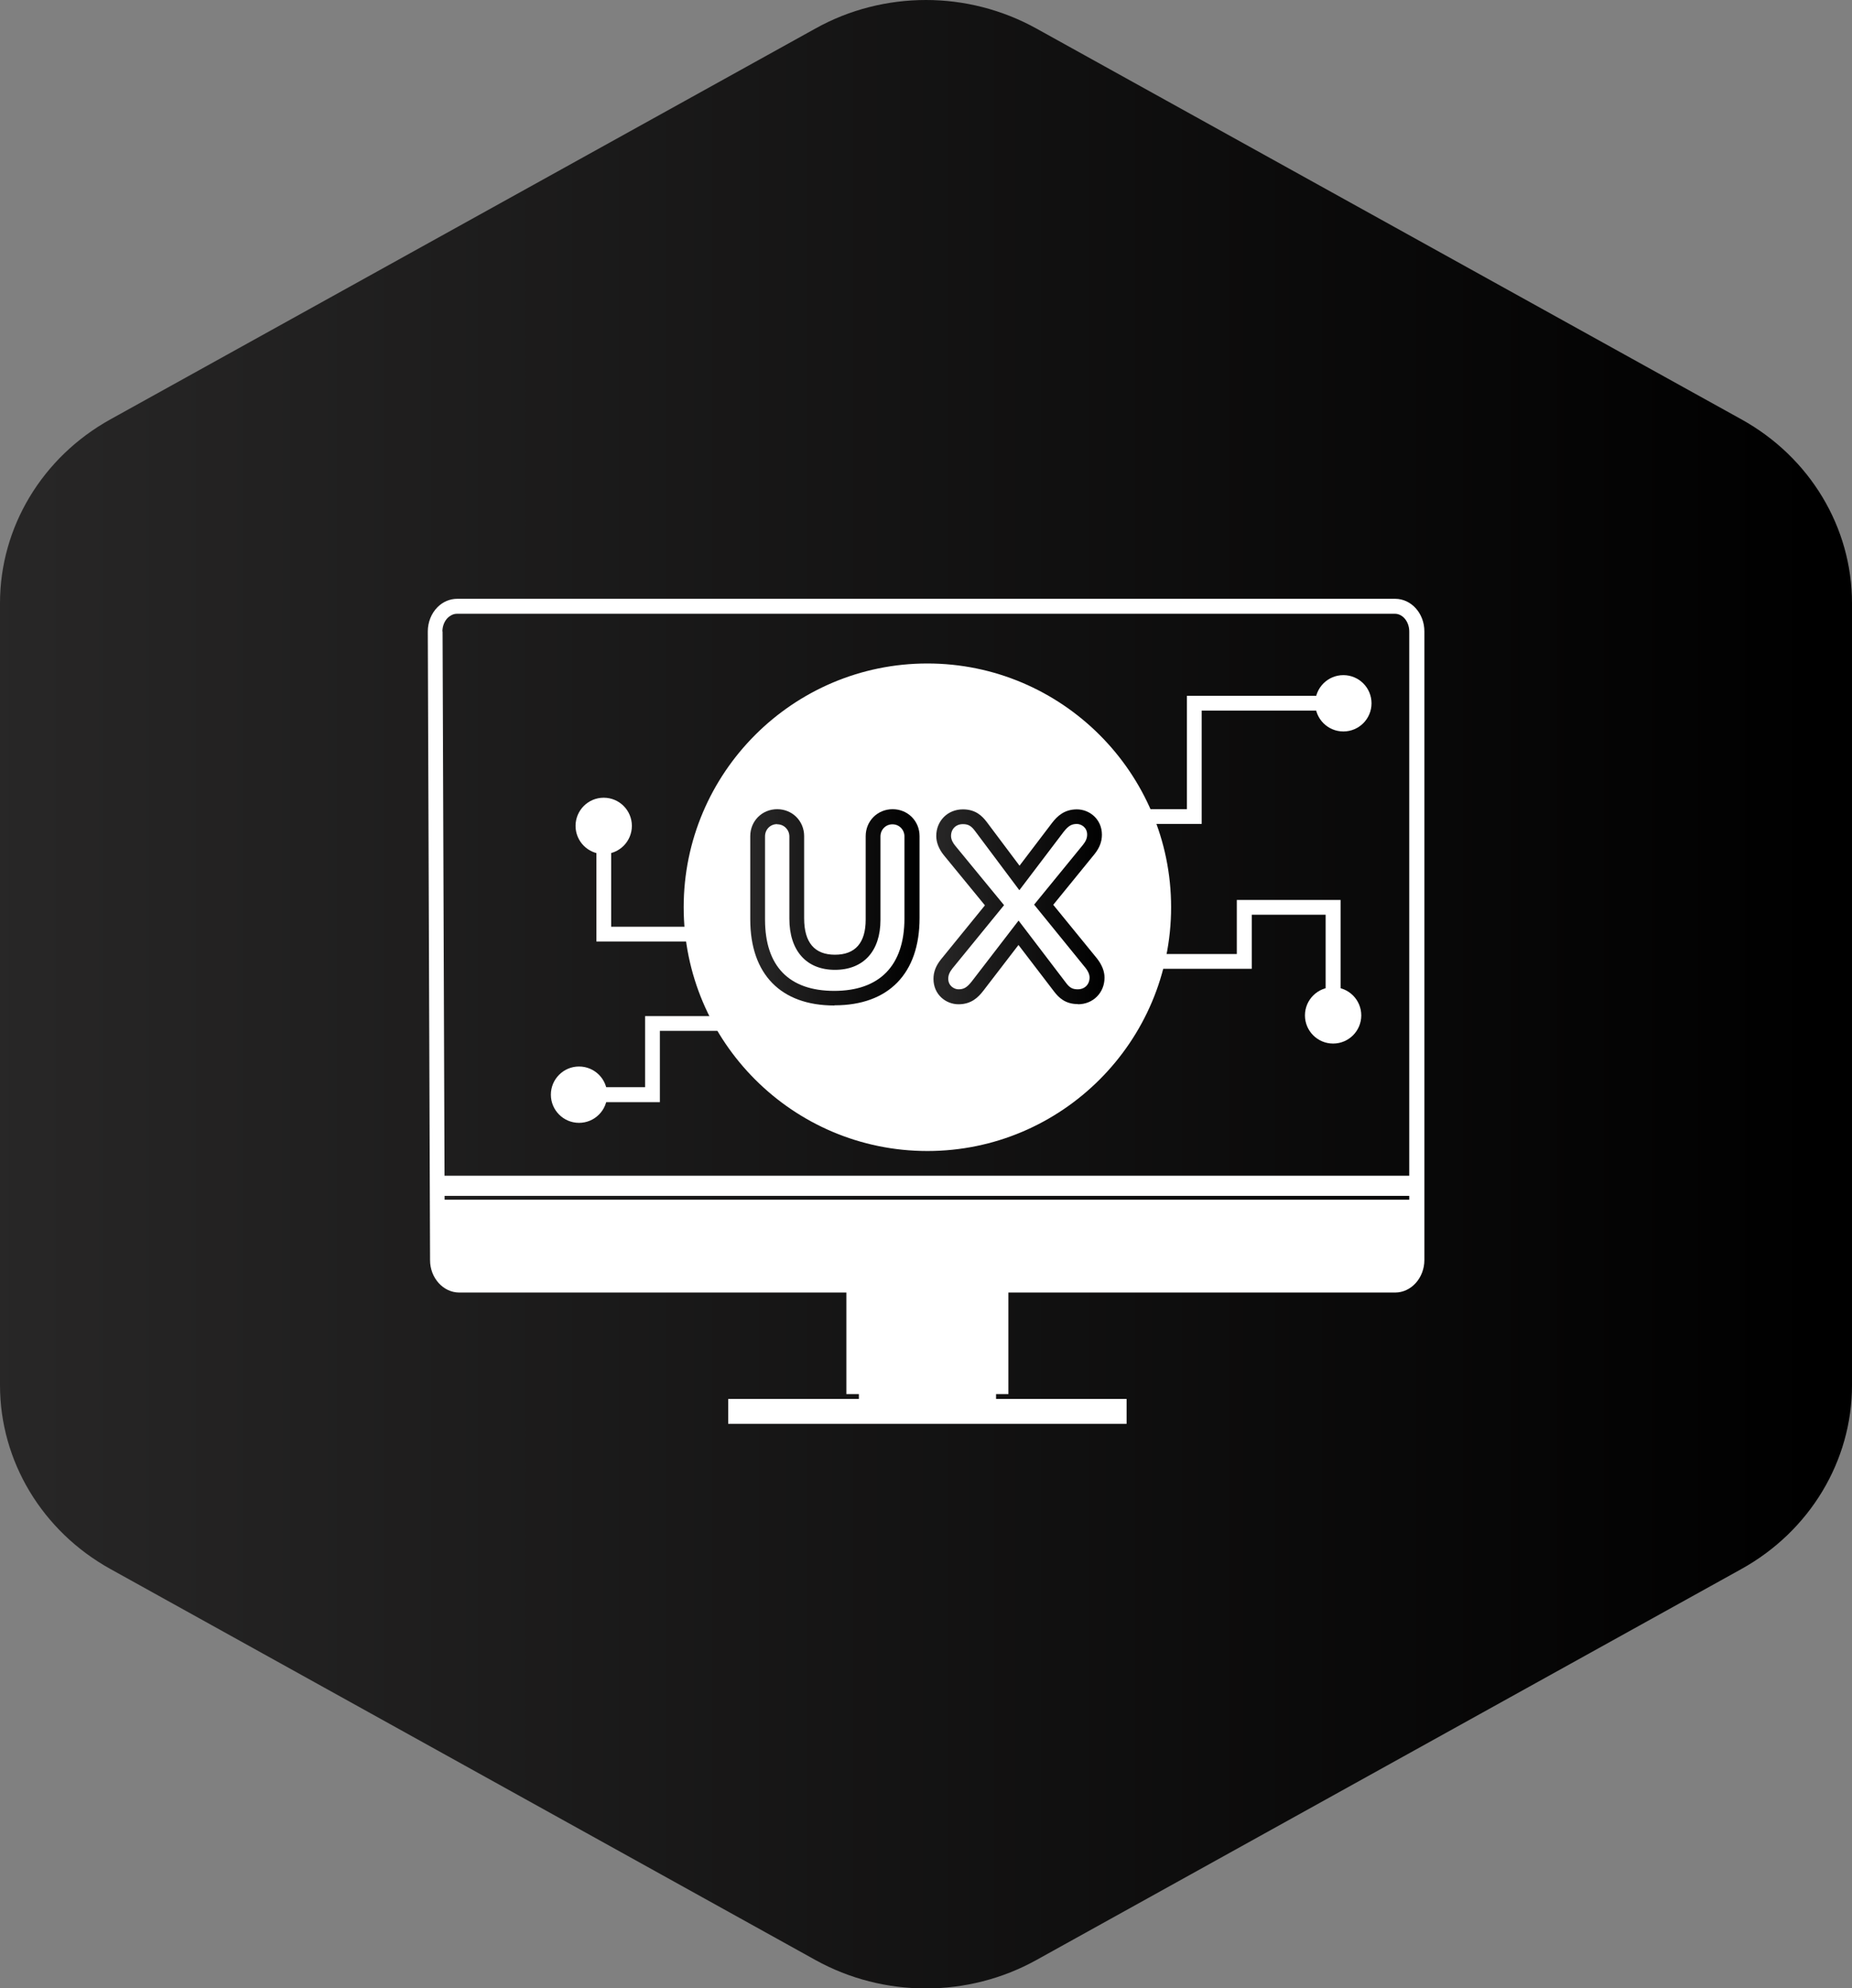 <?xml version="1.0" encoding="UTF-8"?><svg id="Layer_2" xmlns="http://www.w3.org/2000/svg" xmlns:xlink="http://www.w3.org/1999/xlink" viewBox="0 0 106.54 114.36"><rect x="0" y="0" width="106.54" height="114.36" fill="#808080" stroke="none"/><defs><style>.cls-1{fill:url(#linear-gradient-2);}.cls-2{fill:#fff;}.cls-3{clip-path:url(#clippath);}.cls-4{fill:none;}.cls-5{fill:url(#linear-gradient-3);}.cls-6{fill:url(#linear-gradient);}</style><clipPath id="clippath"><path class="cls-4" d="m46.91,1.64L6.35,24.12c-3.93,2.18-6.35,6.21-6.35,10.57v44.98c0,4.36,2.42,8.39,6.35,10.57l40.56,22.49c3.93,2.18,8.78,2.18,12.71,0l40.56-22.49c3.93-2.18,6.36-6.21,6.36-10.57v-44.98c0-4.36-2.42-8.39-6.36-10.57L59.62,1.64c-1.97-1.09-4.16-1.64-6.35-1.64s-4.39.54-6.36,1.64"/></clipPath><linearGradient id="linear-gradient" x1="-2251.9" y1="4308.1" x2="-2250.43" y2="4308.1" gradientTransform="translate(162474.05 310884.9) scale(72.15 -72.15)" gradientUnits="userSpaceOnUse"><stop offset="0" stop-color="#282727"/><stop offset="1" stop-color="#000"/></linearGradient><linearGradient id="linear-gradient-2" x1="43.16" y1="52.18" x2="52.89" y2="52.18" gradientTransform="matrix(1,0,0,1,0,0)" xlink:href="#linear-gradient"/><linearGradient id="linear-gradient-3" x1="53.7" y1="52.15" x2="63.54" y2="52.15" gradientTransform="matrix(1,0,0,1,0,0)" xlink:href="#linear-gradient"/></defs><g id="Layer_1-2"><g class="cls-3"><rect class="cls-6" x="0" width="106.54" height="114.91"/></g><circle class="cls-2" cx="53.27" cy="51.87" r="13.64"/><rect class="cls-2" x="25.02" y="67.62" width="56.67" height="1.16"/><rect class="cls-2" x="45.88" y="75.94" width="7.05" height="1.43" transform="translate(-27.25 126.06) rotate(-90)"/><rect class="cls-2" x="53.77" y="75.94" width="7.05" height="1.43" transform="translate(-19.36 133.95) rotate(-90)"/><path class="cls-2" d="m53.35,66.2c-7.73,0-14.02-6.29-14.02-14.02s6.29-14.02,14.02-14.02,14.02,6.29,14.02,14.02-6.29,14.02-14.02,14.02Zm0-27.19c-7.26,0-13.17,5.91-13.17,13.17s5.91,13.17,13.17,13.17,13.17-5.91,13.17-13.17-5.91-13.17-13.17-13.17Z"/><circle class="cls-2" cx="33.31" cy="62.96" r="1.62"/><circle class="cls-2" cx="77.28" cy="40.45" r="1.62"/><circle class="cls-2" cx="34.73" cy="47.5" r="1.62"/><rect class="cls-2" x="41.89" y="80.46" width="22.92" height="1.43"/><path class="cls-1" d="m47.99,57.83c-3.07,0-4.83-1.8-4.83-4.95v-4.79c0-.87.68-1.55,1.55-1.55s1.55.68,1.55,1.55v4.73c0,1.39.6,2.09,1.77,2.09s1.77-.68,1.77-2.02v-4.8c0-.87.68-1.55,1.55-1.55s1.55.68,1.55,1.55v4.71c0,3.19-1.78,5.02-4.89,5.02Zm-3.29-10.43c-.39,0-.69.31-.69.7v4.79c0,2.68,1.38,4.1,3.98,4.1s4.04-1.44,4.04-4.17v-4.71c0-.39-.3-.7-.69-.7s-.69.31-.69.7v4.8c0,1.8-.98,2.87-2.62,2.87s-2.62-1.1-2.62-2.94v-4.73c0-.39-.31-.7-.69-.7Z"/><path class="cls-5" d="m62.01,57.75c-.73,0-1.1-.37-1.37-.72l-2.05-2.68-2.02,2.63c-.3.39-.7.78-1.43.78s-1.44-.56-1.44-1.46c0-.4.14-.76.43-1.12h0s2.53-3.11,2.53-3.11l-2.37-2.89c-.28-.35-.43-.73-.43-1.1,0-.87.66-1.53,1.53-1.53.73,0,1.1.37,1.37.72l1.89,2.52,1.87-2.46c.3-.39.71-.78,1.43-.78s1.44.56,1.44,1.46c0,.4-.14.76-.43,1.12l-2.37,2.91,2.52,3.09c.28.36.43.73.43,1.1,0,.87-.66,1.53-1.53,1.53Zm-3.42-4.81l2.72,3.57c.22.3.39.39.69.39.4,0,.68-.28.68-.68,0-.21-.13-.43-.24-.56l-2.95-3.63,2.81-3.44c.17-.21.24-.39.24-.59,0-.42-.35-.61-.59-.61-.31,0-.49.11-.76.45l-2.55,3.36-2.56-3.42c-.22-.29-.39-.38-.69-.38-.4,0-.68.28-.68.68,0,.22.13.43.24.56l2.81,3.42-2.97,3.64c-.17.22-.24.39-.24.59,0,.42.35.61.59.61.31,0,.49-.11.76-.45l2.7-3.51Z"/><path class="cls-2" d="m80.25,74.34H26.42c-.92,0-1.68-.84-1.68-1.86l-.13-36.16c0-.53.2-1.04.56-1.4.31-.31.71-.48,1.13-.48h53.96c.93,0,1.68.84,1.68,1.87v36.16c0,1.03-.76,1.87-1.68,1.87ZM25.46,36.32l.13,36.16c0,.56.38,1.02.83,1.02h53.82c.46,0,.83-.46.83-1.02v-36.16c0-.56-.37-1.02-.83-1.02H26.29c-.24,0-.42.13-.53.23-.2.2-.31.49-.31.79h0Z"/><polygon class="cls-2" points="69.13 47.39 65.91 47.39 65.91 46.54 68.28 46.54 68.28 40.02 77.28 40.02 77.28 40.87 69.13 40.87 69.13 47.39"/><polygon class="cls-2" points="37.96 63.39 34.04 63.39 34.04 62.53 37.11 62.53 37.11 58.44 41.58 58.44 41.89 59.29 37.96 59.29 37.96 63.39"/><polygon class="cls-2" points="39.84 54.15 34.31 54.15 34.31 47.5 35.16 47.5 35.16 53.3 39.84 53.3 39.84 54.15"/><circle class="cls-2" cx="76.69" cy="58.4" r="1.62"/><polygon class="cls-2" points="77.12 58.4 76.26 58.4 76.26 52.61 72.01 52.61 72.01 55.72 66.59 55.72 66.59 54.87 71.15 54.87 71.15 51.76 77.12 51.76 77.12 58.4"/><path class="cls-2" d="m57.3,81.18v-7.26h23.1s1.4-.1,1.29-1.69l-.31-3.23H25.02v3.8s.46,1.34,1.49,1.34l22.9-.21v7.05l7.89.2Z"/></g></svg>